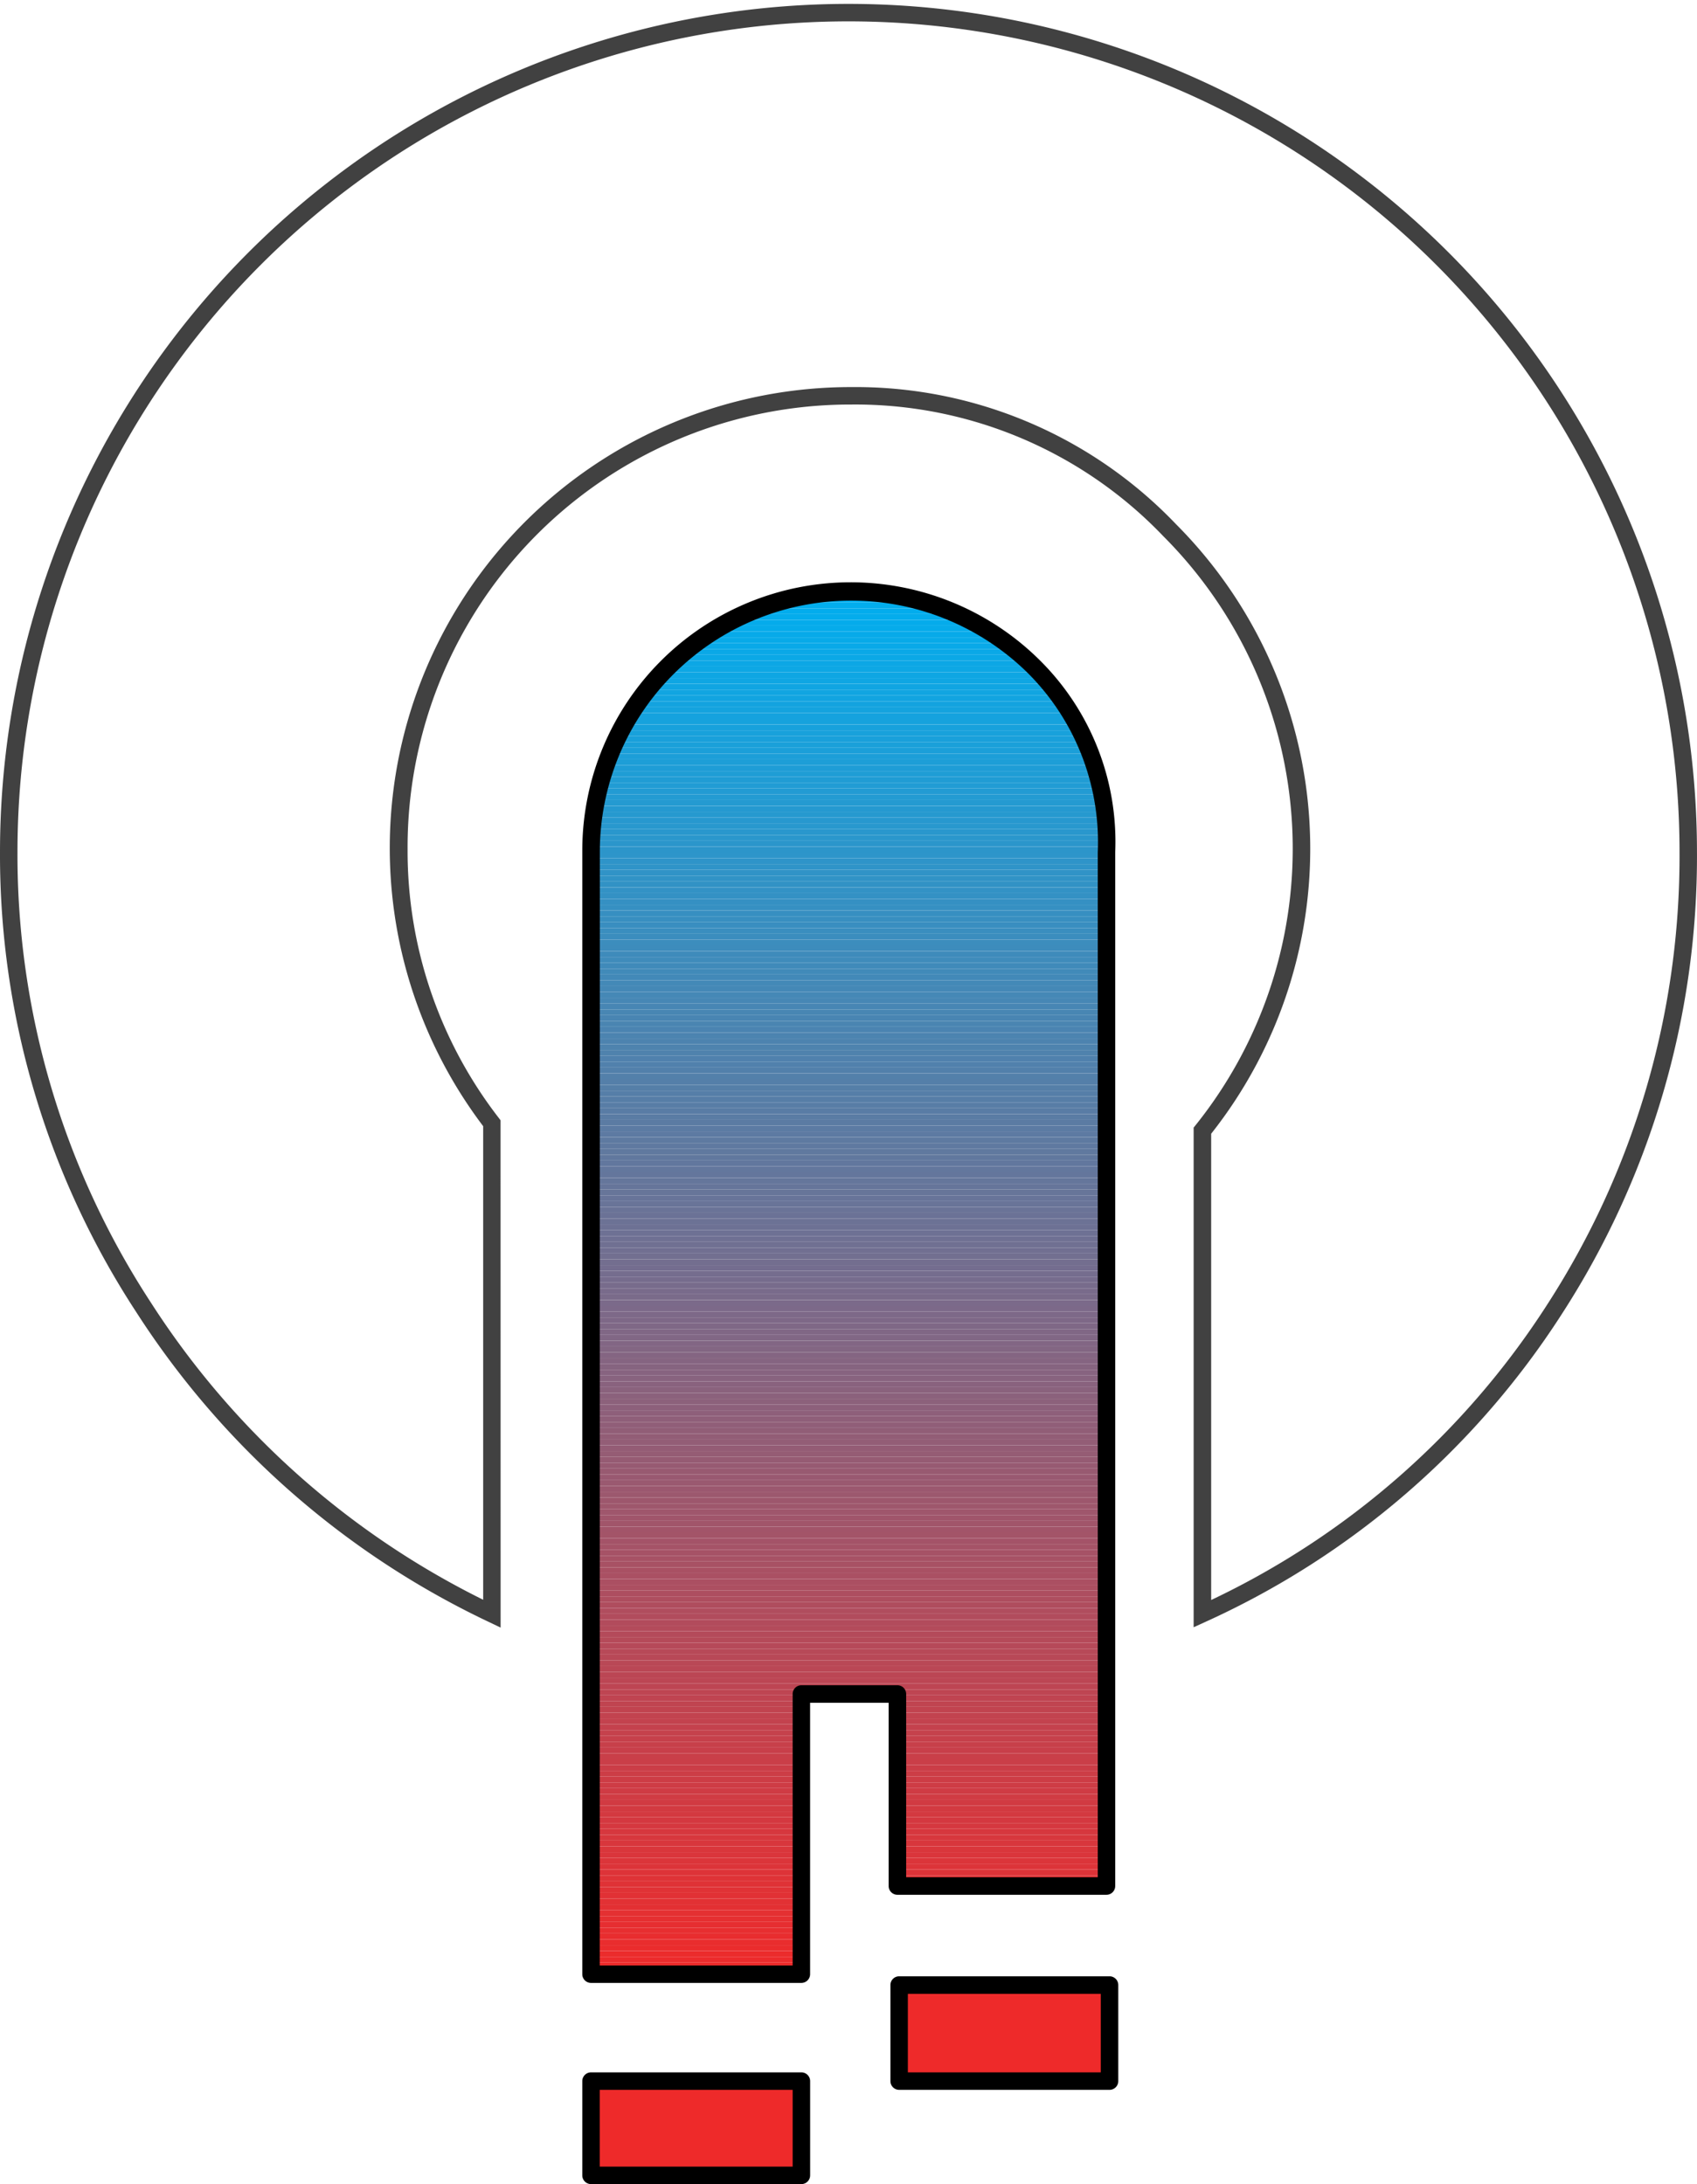 <svg xmlns="http://www.w3.org/2000/svg" xmlns:xlink="http://www.w3.org/1999/xlink" width="54.379" height="70" viewBox="0 0 54.379 70">
  <defs>
    <clipPath id="clip-path">
      <path id="Path_11903" data-name="Path 11903" d="M1156.513,314.911a8.336,8.336,0,0,0-14.182,5.9v36.014h6.741v-8.979h3.077V354h6.7V320.87A7.882,7.882,0,0,0,1156.513,314.911Z" transform="translate(-1142.331 -312.492)" fill="none"/>
    </clipPath>
  </defs>
  <g id="Group_12253" data-name="Group 12253" transform="translate(-1104.839 -275)">
    <g id="Group_12260" data-name="Group 12260" transform="translate(1104.839 275)">
      <g id="Group_12257" data-name="Group 12257" transform="translate(18.937 18.937)">
        <g id="Symbol_26_0_Layer0_0_FILL" data-name="Symbol 26 0 Layer0 0 FILL">
          <g id="Group_12253-2" data-name="Group 12253" transform="translate(0 44.685)">
            <path id="Path_11900" data-name="Path 11900" d="M1149.072,407.059v-3.021h-6.741v3.021h6.741m9.874-3.021v-3.077h-6.741v3.077Z" transform="translate(-1142.331 -400.961)" fill="#ee2a2a"/>
          </g>
          <g id="Group_12256" data-name="Group 12256">
            <g id="Group_12255" data-name="Group 12255">
              <g id="Group_12254" data-name="Group 12254" clip-path="url(#clip-path)">
                <path id="Path_11901" data-name="Path 11901" d="M1158.914,312.492h0Z" transform="translate(-1142.331 -312.492)" fill="#00aeef"/>
                <rect id="Rectangle_3079" data-name="Rectangle 3079" width="16.583" height="0.186" transform="translate(0 0)" fill="#00aeef"/>
                <rect id="Rectangle_3080" data-name="Rectangle 3080" width="16.583" height="0.186" transform="translate(0 0.186)" fill="#01adee"/>
                <rect id="Rectangle_3081" data-name="Rectangle 3081" width="16.583" height="0.186" transform="translate(0 0.373)" fill="#02aded"/>
                <rect id="Rectangle_3082" data-name="Rectangle 3082" width="16.583" height="0.186" transform="translate(0 0.559)" fill="#03aced"/>
                <rect id="Rectangle_3083" data-name="Rectangle 3083" width="16.583" height="0.186" transform="translate(0 0.745)" fill="#04acec"/>
                <rect id="Rectangle_3084" data-name="Rectangle 3084" width="16.583" height="0.186" transform="translate(0 0.931)" fill="#05abeb"/>
                <rect id="Rectangle_3085" data-name="Rectangle 3085" width="16.583" height="0.186" transform="translate(0 1.118)" fill="#06abea"/>
                <rect id="Rectangle_3086" data-name="Rectangle 3086" width="16.583" height="0.186" transform="translate(0 1.304)" fill="#07aae9"/>
                <rect id="Rectangle_3087" data-name="Rectangle 3087" width="16.583" height="0.186" transform="translate(0 1.49)" fill="#08aae8"/>
                <rect id="Rectangle_3088" data-name="Rectangle 3088" width="16.583" height="0.186" transform="translate(0 1.677)" fill="#09a9e8"/>
                <rect id="Rectangle_3089" data-name="Rectangle 3089" width="16.583" height="0.186" transform="translate(0 1.863)" fill="#0aa8e7"/>
                <rect id="Rectangle_3090" data-name="Rectangle 3090" width="16.583" height="0.186" transform="translate(0 2.049)" fill="#0ba8e6"/>
                <rect id="Rectangle_3091" data-name="Rectangle 3091" width="16.583" height="0.186" transform="translate(0 2.235)" fill="#0ca7e5"/>
                <rect id="Rectangle_3092" data-name="Rectangle 3092" width="16.583" height="0.186" transform="translate(0 2.422)" fill="#0da7e4"/>
                <rect id="Rectangle_3093" data-name="Rectangle 3093" width="16.583" height="0.186" transform="translate(0 2.608)" fill="#0ea6e3"/>
                <rect id="Rectangle_3094" data-name="Rectangle 3094" width="16.583" height="0.186" transform="translate(0 2.794)" fill="#0fa6e3"/>
                <rect id="Rectangle_3095" data-name="Rectangle 3095" width="16.583" height="0.186" transform="translate(0 2.981)" fill="#10a5e2"/>
                <rect id="Rectangle_3096" data-name="Rectangle 3096" width="16.583" height="0.186" transform="translate(0 3.167)" fill="#11a5e1"/>
                <rect id="Rectangle_3097" data-name="Rectangle 3097" width="16.583" height="0.186" transform="translate(0 3.353)" fill="#12a4e0"/>
                <rect id="Rectangle_3098" data-name="Rectangle 3098" width="16.583" height="0.186" transform="translate(0 3.539)" fill="#13a3df"/>
                <rect id="Rectangle_3099" data-name="Rectangle 3099" width="16.583" height="0.186" transform="translate(0 3.726)" fill="#14a3de"/>
                <rect id="Rectangle_3100" data-name="Rectangle 3100" width="16.583" height="0.186" transform="translate(0 3.912)" fill="#15a2de"/>
                <rect id="Rectangle_3101" data-name="Rectangle 3101" width="16.583" height="0.186" transform="translate(0 4.098)" fill="#16a2dd"/>
                <rect id="Rectangle_3102" data-name="Rectangle 3102" width="16.583" height="0.186" transform="translate(0 4.285)" fill="#17a1dc"/>
                <rect id="Rectangle_3103" data-name="Rectangle 3103" width="16.583" height="0.186" transform="translate(0 4.471)" fill="#18a1db"/>
                <rect id="Rectangle_3104" data-name="Rectangle 3104" width="16.583" height="0.186" transform="translate(0 4.657)" fill="#19a0da"/>
                <rect id="Rectangle_3105" data-name="Rectangle 3105" width="16.583" height="0.186" transform="translate(0 4.843)" fill="#1aa0d9"/>
                <rect id="Rectangle_3106" data-name="Rectangle 3106" width="16.583" height="0.186" transform="translate(0 5.03)" fill="#1b9fd9"/>
                <rect id="Rectangle_3107" data-name="Rectangle 3107" width="16.583" height="0.186" transform="translate(0 5.216)" fill="#1c9ed8"/>
                <rect id="Rectangle_3108" data-name="Rectangle 3108" width="16.583" height="0.186" transform="translate(0 5.402)" fill="#1d9ed7"/>
                <rect id="Rectangle_3109" data-name="Rectangle 3109" width="16.583" height="0.186" transform="translate(0 5.589)" fill="#1e9dd6"/>
                <rect id="Rectangle_3110" data-name="Rectangle 3110" width="16.583" height="0.186" transform="translate(0 5.775)" fill="#1f9dd5"/>
                <rect id="Rectangle_3111" data-name="Rectangle 3111" width="16.583" height="0.186" transform="translate(0 5.961)" fill="#209cd4"/>
                <rect id="Rectangle_3112" data-name="Rectangle 3112" width="16.583" height="0.186" transform="translate(0 6.147)" fill="#219cd4"/>
                <rect id="Rectangle_3113" data-name="Rectangle 3113" width="16.583" height="0.186" transform="translate(0 6.334)" fill="#229bd3"/>
                <rect id="Rectangle_3114" data-name="Rectangle 3114" width="16.583" height="0.186" transform="translate(0 6.52)" fill="#239bd2"/>
                <rect id="Rectangle_3115" data-name="Rectangle 3115" width="16.583" height="0.186" transform="translate(0 6.706)" fill="#249ad1"/>
                <rect id="Rectangle_3116" data-name="Rectangle 3116" width="16.583" height="0.186" transform="translate(0 6.893)" fill="#2599d0"/>
                <rect id="Rectangle_3117" data-name="Rectangle 3117" width="16.583" height="0.186" transform="translate(0 7.079)" fill="#2699cf"/>
                <rect id="Rectangle_3118" data-name="Rectangle 3118" width="16.583" height="0.186" transform="translate(0 7.265)" fill="#2798cf"/>
                <rect id="Rectangle_3119" data-name="Rectangle 3119" width="16.583" height="0.186" transform="translate(0 7.451)" fill="#2898ce"/>
                <rect id="Rectangle_3120" data-name="Rectangle 3120" width="16.583" height="0.186" transform="translate(0 7.638)" fill="#2997cd"/>
                <rect id="Rectangle_3121" data-name="Rectangle 3121" width="16.583" height="0.186" transform="translate(0 7.824)" fill="#2a97cc"/>
                <rect id="Rectangle_3122" data-name="Rectangle 3122" width="16.583" height="0.186" transform="translate(0 8.01)" fill="#2b96cb"/>
                <rect id="Rectangle_3123" data-name="Rectangle 3123" width="16.583" height="0.186" transform="translate(0 8.197)" fill="#2c95ca"/>
                <rect id="Rectangle_3124" data-name="Rectangle 3124" width="16.583" height="0.186" transform="translate(0 8.383)" fill="#2d95ca"/>
                <rect id="Rectangle_3125" data-name="Rectangle 3125" width="16.583" height="0.186" transform="translate(0 8.569)" fill="#2e94c9"/>
                <rect id="Rectangle_3126" data-name="Rectangle 3126" width="16.583" height="0.186" transform="translate(0 8.755)" fill="#2f94c8"/>
                <rect id="Rectangle_3127" data-name="Rectangle 3127" width="16.583" height="0.186" transform="translate(0 8.942)" fill="#3093c7"/>
                <rect id="Rectangle_3128" data-name="Rectangle 3128" width="16.583" height="0.186" transform="translate(0 9.128)" fill="#3193c6"/>
                <rect id="Rectangle_3129" data-name="Rectangle 3129" width="16.583" height="0.186" transform="translate(0 9.314)" fill="#3292c5"/>
                <rect id="Rectangle_3130" data-name="Rectangle 3130" width="16.583" height="0.186" transform="translate(0 9.501)" fill="#3392c5"/>
                <rect id="Rectangle_3131" data-name="Rectangle 3131" width="16.583" height="0.186" transform="translate(0 9.687)" fill="#3491c4"/>
                <rect id="Rectangle_3132" data-name="Rectangle 3132" width="16.583" height="0.186" transform="translate(0 9.873)" fill="#3590c3"/>
                <rect id="Rectangle_3133" data-name="Rectangle 3133" width="16.583" height="0.186" transform="translate(0 10.059)" fill="#3690c2"/>
                <rect id="Rectangle_3134" data-name="Rectangle 3134" width="16.583" height="0.186" transform="translate(0 10.246)" fill="#378fc1"/>
                <rect id="Rectangle_3135" data-name="Rectangle 3135" width="16.583" height="0.186" transform="translate(0 10.432)" fill="#388fc0"/>
                <rect id="Rectangle_3136" data-name="Rectangle 3136" width="16.583" height="0.186" transform="translate(0 10.618)" fill="#398ec0"/>
                <rect id="Rectangle_3137" data-name="Rectangle 3137" width="16.583" height="0.186" transform="translate(0 10.805)" fill="#3a8ebf"/>
                <rect id="Rectangle_3138" data-name="Rectangle 3138" width="16.583" height="0.186" transform="translate(0 10.991)" fill="#3b8dbe"/>
                <rect id="Rectangle_3139" data-name="Rectangle 3139" width="16.583" height="0.186" transform="translate(0 11.177)" fill="#3c8dbd"/>
                <rect id="Rectangle_3140" data-name="Rectangle 3140" width="16.583" height="0.186" transform="translate(0 11.363)" fill="#3d8cbc"/>
                <rect id="Rectangle_3141" data-name="Rectangle 3141" width="16.583" height="0.186" transform="translate(0 11.55)" fill="#3e8bbb"/>
                <rect id="Rectangle_3142" data-name="Rectangle 3142" width="16.583" height="0.186" transform="translate(0 11.736)" fill="#3f8bbb"/>
                <rect id="Rectangle_3143" data-name="Rectangle 3143" width="16.583" height="0.186" transform="translate(0 11.922)" fill="#408aba"/>
                <rect id="Rectangle_3144" data-name="Rectangle 3144" width="16.583" height="0.186" transform="translate(0 12.109)" fill="#418ab9"/>
                <rect id="Rectangle_3145" data-name="Rectangle 3145" width="16.583" height="0.186" transform="translate(0 12.295)" fill="#4289b8"/>
                <rect id="Rectangle_3146" data-name="Rectangle 3146" width="16.583" height="0.186" transform="translate(0 12.481)" fill="#4389b7"/>
                <rect id="Rectangle_3147" data-name="Rectangle 3147" width="16.583" height="0.186" transform="translate(0 12.667)" fill="#4488b6"/>
                <rect id="Rectangle_3148" data-name="Rectangle 3148" width="16.583" height="0.186" transform="translate(0 12.854)" fill="#4588b6"/>
                <rect id="Rectangle_3149" data-name="Rectangle 3149" width="16.583" height="0.186" transform="translate(0 13.04)" fill="#4687b5"/>
                <rect id="Rectangle_3150" data-name="Rectangle 3150" width="16.583" height="0.186" transform="translate(0 13.226)" fill="#4786b4"/>
                <rect id="Rectangle_3151" data-name="Rectangle 3151" width="16.583" height="0.186" transform="translate(0 13.413)" fill="#4886b3"/>
                <rect id="Rectangle_3152" data-name="Rectangle 3152" width="16.583" height="0.186" transform="translate(0 13.599)" fill="#4985b2"/>
                <rect id="Rectangle_3153" data-name="Rectangle 3153" width="16.583" height="0.186" transform="translate(0 13.785)" fill="#4a85b1"/>
                <rect id="Rectangle_3154" data-name="Rectangle 3154" width="16.583" height="0.186" transform="translate(0 13.971)" fill="#4b84b1"/>
                <rect id="Rectangle_3155" data-name="Rectangle 3155" width="16.583" height="0.186" transform="translate(0 14.158)" fill="#4c84b0"/>
                <rect id="Rectangle_3156" data-name="Rectangle 3156" width="16.583" height="0.186" transform="translate(0 14.344)" fill="#4d83af"/>
                <rect id="Rectangle_3157" data-name="Rectangle 3157" width="16.583" height="0.186" transform="translate(0 14.53)" fill="#4e83ae"/>
                <rect id="Rectangle_3158" data-name="Rectangle 3158" width="16.583" height="0.186" transform="translate(0 14.716)" fill="#4f82ad"/>
                <rect id="Rectangle_3159" data-name="Rectangle 3159" width="16.583" height="0.186" transform="translate(0 14.903)" fill="#5081ad"/>
                <rect id="Rectangle_3160" data-name="Rectangle 3160" width="16.583" height="0.186" transform="translate(0 15.089)" fill="#5181ac"/>
                <rect id="Rectangle_3161" data-name="Rectangle 3161" width="16.583" height="0.186" transform="translate(0 15.275)" fill="#5280ab"/>
                <rect id="Rectangle_3162" data-name="Rectangle 3162" width="16.583" height="0.186" transform="translate(0 15.462)" fill="#5380aa"/>
                <rect id="Rectangle_3163" data-name="Rectangle 3163" width="16.583" height="0.186" transform="translate(0 15.648)" fill="#547fa9"/>
                <rect id="Rectangle_3164" data-name="Rectangle 3164" width="16.583" height="0.186" transform="translate(0 15.834)" fill="#557fa8"/>
                <rect id="Rectangle_3165" data-name="Rectangle 3165" width="16.583" height="0.186" transform="translate(0 16.02)" fill="#567ea8"/>
                <rect id="Rectangle_3166" data-name="Rectangle 3166" width="16.583" height="0.186" transform="translate(0 16.207)" fill="#577ea7"/>
                <rect id="Rectangle_3167" data-name="Rectangle 3167" width="16.583" height="0.186" transform="translate(0 16.393)" fill="#587da6"/>
                <rect id="Rectangle_3168" data-name="Rectangle 3168" width="16.583" height="0.186" transform="translate(0 16.579)" fill="#597ca5"/>
                <rect id="Rectangle_3169" data-name="Rectangle 3169" width="16.583" height="0.186" transform="translate(0 16.766)" fill="#5a7ca4"/>
                <rect id="Rectangle_3170" data-name="Rectangle 3170" width="16.583" height="0.186" transform="translate(0 16.952)" fill="#5b7ba3"/>
                <rect id="Rectangle_3171" data-name="Rectangle 3171" width="16.583" height="0.186" transform="translate(0 17.138)" fill="#5c7ba3"/>
                <rect id="Rectangle_3172" data-name="Rectangle 3172" width="16.583" height="0.186" transform="translate(0 17.324)" fill="#5d7aa2"/>
                <rect id="Rectangle_3173" data-name="Rectangle 3173" width="16.583" height="0.186" transform="translate(0 17.511)" fill="#5e7aa1"/>
                <rect id="Rectangle_3174" data-name="Rectangle 3174" width="16.583" height="0.186" transform="translate(0 17.697)" fill="#5f79a0"/>
                <rect id="Rectangle_3175" data-name="Rectangle 3175" width="16.583" height="0.186" transform="translate(0 17.883)" fill="#60799f"/>
                <rect id="Rectangle_3176" data-name="Rectangle 3176" width="16.583" height="0.186" transform="translate(0 18.07)" fill="#61789e"/>
                <rect id="Rectangle_3177" data-name="Rectangle 3177" width="16.583" height="0.186" transform="translate(0 18.256)" fill="#62779e"/>
                <rect id="Rectangle_3178" data-name="Rectangle 3178" width="16.583" height="0.186" transform="translate(0 18.442)" fill="#63779d"/>
                <rect id="Rectangle_3179" data-name="Rectangle 3179" width="16.583" height="0.186" transform="translate(0 18.628)" fill="#64769c"/>
                <rect id="Rectangle_3180" data-name="Rectangle 3180" width="16.583" height="0.186" transform="translate(0 18.815)" fill="#65769b"/>
                <rect id="Rectangle_3181" data-name="Rectangle 3181" width="16.583" height="0.186" transform="translate(0 19.001)" fill="#66759a"/>
                <rect id="Rectangle_3182" data-name="Rectangle 3182" width="16.583" height="0.186" transform="translate(0 19.187)" fill="#677599"/>
                <rect id="Rectangle_3183" data-name="Rectangle 3183" width="16.583" height="0.186" transform="translate(0 19.374)" fill="#687499"/>
                <rect id="Rectangle_3184" data-name="Rectangle 3184" width="16.583" height="0.186" transform="translate(0 19.56)" fill="#697498"/>
                <rect id="Rectangle_3185" data-name="Rectangle 3185" width="16.583" height="0.186" transform="translate(0 19.746)" fill="#6a7397"/>
                <rect id="Rectangle_3186" data-name="Rectangle 3186" width="16.583" height="0.186" transform="translate(0 19.932)" fill="#6b7296"/>
                <rect id="Rectangle_3187" data-name="Rectangle 3187" width="16.583" height="0.186" transform="translate(0 20.119)" fill="#6c7295"/>
                <rect id="Rectangle_3188" data-name="Rectangle 3188" width="16.583" height="0.186" transform="translate(0 20.305)" fill="#6d7194"/>
                <rect id="Rectangle_3189" data-name="Rectangle 3189" width="16.583" height="0.186" transform="translate(0 20.491)" fill="#6e7194"/>
                <rect id="Rectangle_3190" data-name="Rectangle 3190" width="16.583" height="0.186" transform="translate(0 20.678)" fill="#6f7093"/>
                <rect id="Rectangle_3191" data-name="Rectangle 3191" width="16.583" height="0.186" transform="translate(0 20.864)" fill="#707092"/>
                <rect id="Rectangle_3192" data-name="Rectangle 3192" width="16.583" height="0.186" transform="translate(0 21.05)" fill="#716f91"/>
                <rect id="Rectangle_3193" data-name="Rectangle 3193" width="16.583" height="0.186" transform="translate(0 21.236)" fill="#726f90"/>
                <rect id="Rectangle_3194" data-name="Rectangle 3194" width="16.583" height="0.186" transform="translate(0 21.423)" fill="#736e8f"/>
                <rect id="Rectangle_3195" data-name="Rectangle 3195" width="16.583" height="0.186" transform="translate(0 21.609)" fill="#746d8f"/>
                <rect id="Rectangle_3196" data-name="Rectangle 3196" width="16.583" height="0.186" transform="translate(0 21.795)" fill="#756d8e"/>
                <rect id="Rectangle_3197" data-name="Rectangle 3197" width="16.583" height="0.186" transform="translate(0 21.982)" fill="#766c8d"/>
                <rect id="Rectangle_3198" data-name="Rectangle 3198" width="16.583" height="0.186" transform="translate(0 22.168)" fill="#786c8c"/>
                <rect id="Rectangle_3199" data-name="Rectangle 3199" width="16.583" height="0.186" transform="translate(0 22.354)" fill="#796b8b"/>
                <rect id="Rectangle_3200" data-name="Rectangle 3200" width="16.583" height="0.186" transform="translate(0 22.54)" fill="#7a6b8a"/>
                <rect id="Rectangle_3201" data-name="Rectangle 3201" width="16.583" height="0.186" transform="translate(0 22.727)" fill="#7b6a8a"/>
                <rect id="Rectangle_3202" data-name="Rectangle 3202" width="16.583" height="0.186" transform="translate(0 22.913)" fill="#7c6989"/>
                <rect id="Rectangle_3203" data-name="Rectangle 3203" width="16.583" height="0.186" transform="translate(0 23.099)" fill="#7d6988"/>
                <rect id="Rectangle_3204" data-name="Rectangle 3204" width="16.583" height="0.186" transform="translate(0 23.286)" fill="#7e6887"/>
                <rect id="Rectangle_3205" data-name="Rectangle 3205" width="16.583" height="0.186" transform="translate(0 23.472)" fill="#7f6886"/>
                <rect id="Rectangle_3206" data-name="Rectangle 3206" width="16.583" height="0.186" transform="translate(0 23.658)" fill="#806785"/>
                <rect id="Rectangle_3207" data-name="Rectangle 3207" width="16.583" height="0.186" transform="translate(0 23.844)" fill="#816785"/>
                <rect id="Rectangle_3208" data-name="Rectangle 3208" width="16.583" height="0.186" transform="translate(0 24.031)" fill="#826684"/>
                <rect id="Rectangle_3209" data-name="Rectangle 3209" width="16.583" height="0.186" transform="translate(0 24.217)" fill="#836683"/>
                <rect id="Rectangle_3210" data-name="Rectangle 3210" width="16.583" height="0.186" transform="translate(0 24.403)" fill="#846582"/>
                <rect id="Rectangle_3211" data-name="Rectangle 3211" width="16.583" height="0.186" transform="translate(0 24.59)" fill="#856481"/>
                <rect id="Rectangle_3212" data-name="Rectangle 3212" width="16.583" height="0.186" transform="translate(0 24.776)" fill="#866480"/>
                <rect id="Rectangle_3213" data-name="Rectangle 3213" width="16.583" height="0.186" transform="translate(0 24.962)" fill="#876380"/>
                <rect id="Rectangle_3214" data-name="Rectangle 3214" width="16.583" height="0.186" transform="translate(0 25.148)" fill="#88637f"/>
                <rect id="Rectangle_3215" data-name="Rectangle 3215" width="16.583" height="0.186" transform="translate(0 25.335)" fill="#89627e"/>
                <rect id="Rectangle_3216" data-name="Rectangle 3216" width="16.583" height="0.186" transform="translate(0 25.521)" fill="#8a627d"/>
                <rect id="Rectangle_3217" data-name="Rectangle 3217" width="16.583" height="0.186" transform="translate(0 25.707)" fill="#8b617c"/>
                <rect id="Rectangle_3218" data-name="Rectangle 3218" width="16.583" height="0.186" transform="translate(0 25.894)" fill="#8c617b"/>
                <rect id="Rectangle_3219" data-name="Rectangle 3219" width="16.583" height="0.186" transform="translate(0 26.08)" fill="#8d607b"/>
                <rect id="Rectangle_3220" data-name="Rectangle 3220" width="16.583" height="0.186" transform="translate(0 26.266)" fill="#8e5f7a"/>
                <rect id="Rectangle_3221" data-name="Rectangle 3221" width="16.583" height="0.186" transform="translate(0 26.452)" fill="#8f5f79"/>
                <rect id="Rectangle_3222" data-name="Rectangle 3222" width="16.583" height="0.186" transform="translate(0 26.639)" fill="#905e78"/>
                <rect id="Rectangle_3223" data-name="Rectangle 3223" width="16.583" height="0.186" transform="translate(0 26.825)" fill="#915e77"/>
                <rect id="Rectangle_3224" data-name="Rectangle 3224" width="16.583" height="0.186" transform="translate(0 27.011)" fill="#925d76"/>
                <rect id="Rectangle_3225" data-name="Rectangle 3225" width="16.583" height="0.186" transform="translate(0 27.198)" fill="#935d76"/>
                <rect id="Rectangle_3226" data-name="Rectangle 3226" width="16.583" height="0.186" transform="translate(0 27.384)" fill="#945c75"/>
                <rect id="Rectangle_3227" data-name="Rectangle 3227" width="16.583" height="0.186" transform="translate(0 27.57)" fill="#955c74"/>
                <rect id="Rectangle_3228" data-name="Rectangle 3228" width="16.583" height="0.186" transform="translate(0 27.756)" fill="#965b73"/>
                <rect id="Rectangle_3229" data-name="Rectangle 3229" width="16.583" height="0.186" transform="translate(0 27.943)" fill="#975a72"/>
                <rect id="Rectangle_3230" data-name="Rectangle 3230" width="16.583" height="0.186" transform="translate(0 28.129)" fill="#985a71"/>
                <rect id="Rectangle_3231" data-name="Rectangle 3231" width="16.583" height="0.186" transform="translate(0 28.315)" fill="#995971"/>
                <rect id="Rectangle_3232" data-name="Rectangle 3232" width="16.583" height="0.186" transform="translate(0 28.502)" fill="#9a5970"/>
                <rect id="Rectangle_3233" data-name="Rectangle 3233" width="16.583" height="0.186" transform="translate(0 28.688)" fill="#9b586f"/>
                <rect id="Rectangle_3234" data-name="Rectangle 3234" width="16.583" height="0.186" transform="translate(0 28.874)" fill="#9c586e"/>
                <rect id="Rectangle_3235" data-name="Rectangle 3235" width="16.583" height="0.186" transform="translate(0 29.06)" fill="#9d576d"/>
                <rect id="Rectangle_3236" data-name="Rectangle 3236" width="16.583" height="0.186" transform="translate(0 29.247)" fill="#9e576c"/>
                <rect id="Rectangle_3237" data-name="Rectangle 3237" width="16.583" height="0.186" transform="translate(0 29.433)" fill="#9f566c"/>
                <rect id="Rectangle_3238" data-name="Rectangle 3238" width="16.583" height="0.186" transform="translate(0 29.619)" fill="#a0556b"/>
                <rect id="Rectangle_3239" data-name="Rectangle 3239" width="16.583" height="0.186" transform="translate(0 29.806)" fill="#a1556a"/>
                <rect id="Rectangle_3240" data-name="Rectangle 3240" width="16.583" height="0.186" transform="translate(0 29.992)" fill="#a25469"/>
                <rect id="Rectangle_3241" data-name="Rectangle 3241" width="16.583" height="0.186" transform="translate(0 30.178)" fill="#a35468"/>
                <rect id="Rectangle_3242" data-name="Rectangle 3242" width="16.583" height="0.186" transform="translate(0 30.364)" fill="#a45368"/>
                <rect id="Rectangle_3243" data-name="Rectangle 3243" width="16.583" height="0.186" transform="translate(0 30.551)" fill="#a55367"/>
                <rect id="Rectangle_3244" data-name="Rectangle 3244" width="16.583" height="0.186" transform="translate(0 30.737)" fill="#a65266"/>
                <rect id="Rectangle_3245" data-name="Rectangle 3245" width="16.583" height="0.186" transform="translate(0 30.923)" fill="#a75265"/>
                <rect id="Rectangle_3246" data-name="Rectangle 3246" width="16.583" height="0.186" transform="translate(0 31.11)" fill="#a85164"/>
                <rect id="Rectangle_3247" data-name="Rectangle 3247" width="16.583" height="0.186" transform="translate(0 31.296)" fill="#a95063"/>
                <rect id="Rectangle_3248" data-name="Rectangle 3248" width="16.583" height="0.186" transform="translate(0 31.482)" fill="#aa5063"/>
                <rect id="Rectangle_3249" data-name="Rectangle 3249" width="16.583" height="0.186" transform="translate(0 31.668)" fill="#ab4f62"/>
                <rect id="Rectangle_3250" data-name="Rectangle 3250" width="16.583" height="0.186" transform="translate(0 31.855)" fill="#ac4f61"/>
                <rect id="Rectangle_3251" data-name="Rectangle 3251" width="16.583" height="0.186" transform="translate(0 32.041)" fill="#ad4e60"/>
                <rect id="Rectangle_3252" data-name="Rectangle 3252" width="16.583" height="0.186" transform="translate(0 32.227)" fill="#ae4e5f"/>
                <rect id="Rectangle_3253" data-name="Rectangle 3253" width="16.583" height="0.186" transform="translate(0 32.413)" fill="#af4d5e"/>
                <rect id="Rectangle_3254" data-name="Rectangle 3254" width="16.583" height="0.186" transform="translate(0 32.6)" fill="#b04d5e"/>
                <rect id="Rectangle_3255" data-name="Rectangle 3255" width="16.583" height="0.186" transform="translate(0 32.786)" fill="#b14c5d"/>
                <rect id="Rectangle_3256" data-name="Rectangle 3256" width="16.583" height="0.186" transform="translate(0 32.972)" fill="#b24b5c"/>
                <rect id="Rectangle_3257" data-name="Rectangle 3257" width="16.583" height="0.186" transform="translate(0 33.159)" fill="#b34b5b"/>
                <rect id="Rectangle_3258" data-name="Rectangle 3258" width="16.583" height="0.186" transform="translate(0 33.345)" fill="#b44a5a"/>
                <rect id="Rectangle_3259" data-name="Rectangle 3259" width="16.583" height="0.186" transform="translate(0 33.531)" fill="#b54a59"/>
                <rect id="Rectangle_3260" data-name="Rectangle 3260" width="16.583" height="0.186" transform="translate(0 33.718)" fill="#b64959"/>
                <rect id="Rectangle_3261" data-name="Rectangle 3261" width="16.583" height="0.186" transform="translate(0 33.904)" fill="#b74958"/>
                <rect id="Rectangle_3262" data-name="Rectangle 3262" width="16.583" height="0.186" transform="translate(0 34.09)" fill="#b84857"/>
                <rect id="Rectangle_3263" data-name="Rectangle 3263" width="16.583" height="0.186" transform="translate(0 34.276)" fill="#b94856"/>
                <rect id="Rectangle_3264" data-name="Rectangle 3264" width="16.583" height="0.186" transform="translate(0 34.463)" fill="#ba4755"/>
                <rect id="Rectangle_3265" data-name="Rectangle 3265" width="16.583" height="0.186" transform="translate(0 34.649)" fill="#bb4654"/>
                <rect id="Rectangle_3266" data-name="Rectangle 3266" width="16.583" height="0.186" transform="translate(0 34.835)" fill="#bc4654"/>
                <rect id="Rectangle_3267" data-name="Rectangle 3267" width="16.583" height="0.186" transform="translate(0 35.021)" fill="#bd4553"/>
                <rect id="Rectangle_3268" data-name="Rectangle 3268" width="16.583" height="0.186" transform="translate(0 35.208)" fill="#be4552"/>
                <rect id="Rectangle_3269" data-name="Rectangle 3269" width="16.583" height="0.186" transform="translate(0 35.394)" fill="#bf4451"/>
                <rect id="Rectangle_3270" data-name="Rectangle 3270" width="16.583" height="0.186" transform="translate(0 35.58)" fill="#c04450"/>
                <rect id="Rectangle_3271" data-name="Rectangle 3271" width="16.583" height="0.186" transform="translate(0 35.767)" fill="#c1434f"/>
                <rect id="Rectangle_3272" data-name="Rectangle 3272" width="16.583" height="0.186" transform="translate(0 35.953)" fill="#c2434f"/>
                <rect id="Rectangle_3273" data-name="Rectangle 3273" width="16.583" height="0.186" transform="translate(0 36.139)" fill="#c3424e"/>
                <rect id="Rectangle_3274" data-name="Rectangle 3274" width="16.583" height="0.186" transform="translate(0 36.325)" fill="#c4414d"/>
                <rect id="Rectangle_3275" data-name="Rectangle 3275" width="16.583" height="0.186" transform="translate(0 36.512)" fill="#c5414c"/>
                <rect id="Rectangle_3276" data-name="Rectangle 3276" width="16.583" height="0.186" transform="translate(0 36.698)" fill="#c6404b"/>
                <rect id="Rectangle_3277" data-name="Rectangle 3277" width="16.583" height="0.186" transform="translate(0 36.884)" fill="#c7404a"/>
                <rect id="Rectangle_3278" data-name="Rectangle 3278" width="16.583" height="0.186" transform="translate(0 37.071)" fill="#c83f4a"/>
                <rect id="Rectangle_3279" data-name="Rectangle 3279" width="16.583" height="0.186" transform="translate(0 37.257)" fill="#c93f49"/>
                <rect id="Rectangle_3280" data-name="Rectangle 3280" width="16.583" height="0.186" transform="translate(0 37.443)" fill="#ca3e48"/>
                <rect id="Rectangle_3281" data-name="Rectangle 3281" width="16.583" height="0.186" transform="translate(0 37.629)" fill="#cb3d47"/>
                <rect id="Rectangle_3282" data-name="Rectangle 3282" width="16.583" height="0.186" transform="translate(0 37.816)" fill="#cc3d46"/>
                <rect id="Rectangle_3283" data-name="Rectangle 3283" width="16.583" height="0.186" transform="translate(0 38.002)" fill="#cd3c45"/>
                <rect id="Rectangle_3284" data-name="Rectangle 3284" width="16.583" height="0.186" transform="translate(0 38.188)" fill="#ce3c45"/>
                <rect id="Rectangle_3285" data-name="Rectangle 3285" width="16.583" height="0.186" transform="translate(0 38.375)" fill="#cf3b44"/>
                <rect id="Rectangle_3286" data-name="Rectangle 3286" width="16.583" height="0.186" transform="translate(0 38.561)" fill="#d03b43"/>
                <rect id="Rectangle_3287" data-name="Rectangle 3287" width="16.583" height="0.186" transform="translate(0 38.747)" fill="#d13a42"/>
                <rect id="Rectangle_3288" data-name="Rectangle 3288" width="16.583" height="0.186" transform="translate(0 38.933)" fill="#d23a41"/>
                <rect id="Rectangle_3289" data-name="Rectangle 3289" width="16.583" height="0.186" transform="translate(0 39.12)" fill="#d33940"/>
                <rect id="Rectangle_3290" data-name="Rectangle 3290" width="16.583" height="0.186" transform="translate(0 39.306)" fill="#d43840"/>
                <rect id="Rectangle_3291" data-name="Rectangle 3291" width="16.583" height="0.186" transform="translate(0 39.492)" fill="#d5383f"/>
                <rect id="Rectangle_3292" data-name="Rectangle 3292" width="16.583" height="0.186" transform="translate(0 39.679)" fill="#d6373e"/>
                <rect id="Rectangle_3293" data-name="Rectangle 3293" width="16.583" height="0.186" transform="translate(0 39.865)" fill="#d7373d"/>
                <rect id="Rectangle_3294" data-name="Rectangle 3294" width="16.583" height="0.186" transform="translate(0 40.051)" fill="#d8363c"/>
                <rect id="Rectangle_3295" data-name="Rectangle 3295" width="16.583" height="0.186" transform="translate(0 40.237)" fill="#d9363b"/>
                <rect id="Rectangle_3296" data-name="Rectangle 3296" width="16.583" height="0.186" transform="translate(0 40.424)" fill="#da353b"/>
                <rect id="Rectangle_3297" data-name="Rectangle 3297" width="16.583" height="0.186" transform="translate(0 40.61)" fill="#db353a"/>
                <rect id="Rectangle_3298" data-name="Rectangle 3298" width="16.583" height="0.186" transform="translate(0 40.796)" fill="#dc3439"/>
                <rect id="Rectangle_3299" data-name="Rectangle 3299" width="16.583" height="0.186" transform="translate(0 40.983)" fill="#dd3338"/>
                <rect id="Rectangle_3300" data-name="Rectangle 3300" width="16.583" height="0.186" transform="translate(0 41.169)" fill="#de3337"/>
                <rect id="Rectangle_3301" data-name="Rectangle 3301" width="16.583" height="0.186" transform="translate(0 41.355)" fill="#df3236"/>
                <rect id="Rectangle_3302" data-name="Rectangle 3302" width="16.583" height="0.186" transform="translate(0 41.541)" fill="#e03236"/>
                <rect id="Rectangle_3303" data-name="Rectangle 3303" width="16.583" height="0.186" transform="translate(0 41.728)" fill="#e13135"/>
                <rect id="Rectangle_3304" data-name="Rectangle 3304" width="16.583" height="0.186" transform="translate(0 41.914)" fill="#e23134"/>
                <rect id="Rectangle_3305" data-name="Rectangle 3305" width="16.583" height="0.186" transform="translate(0 42.1)" fill="#e33033"/>
                <rect id="Rectangle_3306" data-name="Rectangle 3306" width="16.583" height="0.186" transform="translate(0 42.287)" fill="#e43032"/>
                <rect id="Rectangle_3307" data-name="Rectangle 3307" width="16.583" height="0.186" transform="translate(0 42.473)" fill="#e52f31"/>
                <rect id="Rectangle_3308" data-name="Rectangle 3308" width="16.583" height="0.186" transform="translate(0 42.659)" fill="#e62e31"/>
                <rect id="Rectangle_3309" data-name="Rectangle 3309" width="16.583" height="0.186" transform="translate(0 42.845)" fill="#e72e30"/>
                <rect id="Rectangle_3310" data-name="Rectangle 3310" width="16.583" height="0.186" transform="translate(0 43.032)" fill="#e82d2f"/>
                <rect id="Rectangle_3311" data-name="Rectangle 3311" width="16.583" height="0.186" transform="translate(0 43.218)" fill="#e92d2e"/>
                <rect id="Rectangle_3312" data-name="Rectangle 3312" width="16.583" height="0.186" transform="translate(0 43.404)" fill="#ea2c2d"/>
                <rect id="Rectangle_3313" data-name="Rectangle 3313" width="16.583" height="0.186" transform="translate(0 43.591)" fill="#eb2c2c"/>
                <rect id="Rectangle_3314" data-name="Rectangle 3314" width="16.583" height="0.186" transform="translate(0 43.777)" fill="#ec2b2c"/>
                <rect id="Rectangle_3315" data-name="Rectangle 3315" width="16.583" height="0.186" transform="translate(0 43.963)" fill="#ed2b2b"/>
                <rect id="Rectangle_3316" data-name="Rectangle 3316" width="16.583" height="0.186" transform="translate(0 44.149)" fill="#ee2a2a"/>
                <path id="Path_11902" data-name="Path 11902" d="M1142.331,400.269h0Z" transform="translate(-1142.331 -355.933)" fill="#ee2a2a"/>
              </g>
            </g>
          </g>
        </g>
      </g>
      <g id="Group_12258" data-name="Group 12258">
        <g id="Symbol_26_0_Layer0_0_1_STROKES" data-name="Symbol 26 0 Layer0 0 1 STROKES">
          <path id="Path_11904" data-name="Path 11904" d="M1120.881,327.164l-.4-.191a27.33,27.33,0,0,1-11.275-9.919,26.779,26.779,0,0,1-4.367-14.74,27.189,27.189,0,1,1,54.378,0,27,27,0,0,1-4.352,14.834,26.631,26.631,0,0,1-11.377,9.823l-.4.182V311.14l.062-.077a14.168,14.168,0,0,0-1.029-18.873,13.654,13.654,0,0,0-10.011-4.225,14.188,14.188,0,0,0-14.21,14.251,13.974,13.974,0,0,0,2.922,8.614l.057.075Zm22.769-15.829V326.28a26.062,26.062,0,0,0,10.745-9.433,26.456,26.456,0,0,0,4.263-14.533,26.629,26.629,0,1,0-53.259,0,26.23,26.23,0,0,0,4.277,14.436,26.757,26.757,0,0,0,10.646,9.522V311.094a14.773,14.773,0,0,1,11.79-23.688,14.191,14.191,0,0,1,10.408,4.391,14.728,14.728,0,0,1,1.13,19.539Z" transform="translate(-1104.839 -275)" fill="#414141"/>
        </g>
      </g>
      <g id="Group_12259" data-name="Group 12259" transform="translate(18.657 18.657)">
        <g id="Symbol_26_0_Layer0_0_2_STROKES" data-name="Symbol 26 0 Layer0 0 2 STROKES">
          <path id="Path_11905" data-name="Path 11905" d="M1148.8,363.281h-6.741a.28.28,0,0,1-.28-.28V359.98a.28.28,0,0,1,.28-.28h6.741a.28.28,0,0,1,.28.28V363A.28.28,0,0,1,1148.8,363.281Zm-6.462-.56h6.182V360.26h-6.182Zm16.336-2.461h-6.741a.28.28,0,0,1-.28-.28V356.9a.279.279,0,0,1,.28-.279h6.741a.279.279,0,0,1,.28.279v3.077A.28.28,0,0,1,1158.672,360.26Zm-6.462-.56h6.182v-2.517h-6.182Zm-3.412-2.867h-6.741a.28.28,0,0,1-.28-.28V320.54a8.6,8.6,0,0,1,14.659-6.1,8.19,8.19,0,0,1,2.418,6.164v33.125a.28.28,0,0,1-.28.279h-6.7a.28.28,0,0,1-.28-.279v-5.874h-2.517v8.7A.28.28,0,0,1,1148.8,356.833Zm-6.462-.56h6.182v-8.7a.28.28,0,0,1,.28-.28h3.077a.28.28,0,0,1,.28.28v5.874h6.14V320.6a7.652,7.652,0,0,0-2.256-5.762,8.056,8.056,0,0,0-13.7,5.707Z" transform="translate(-1141.777 -311.938)"/>
        </g>
      </g>
    </g>
  </g>
</svg>
